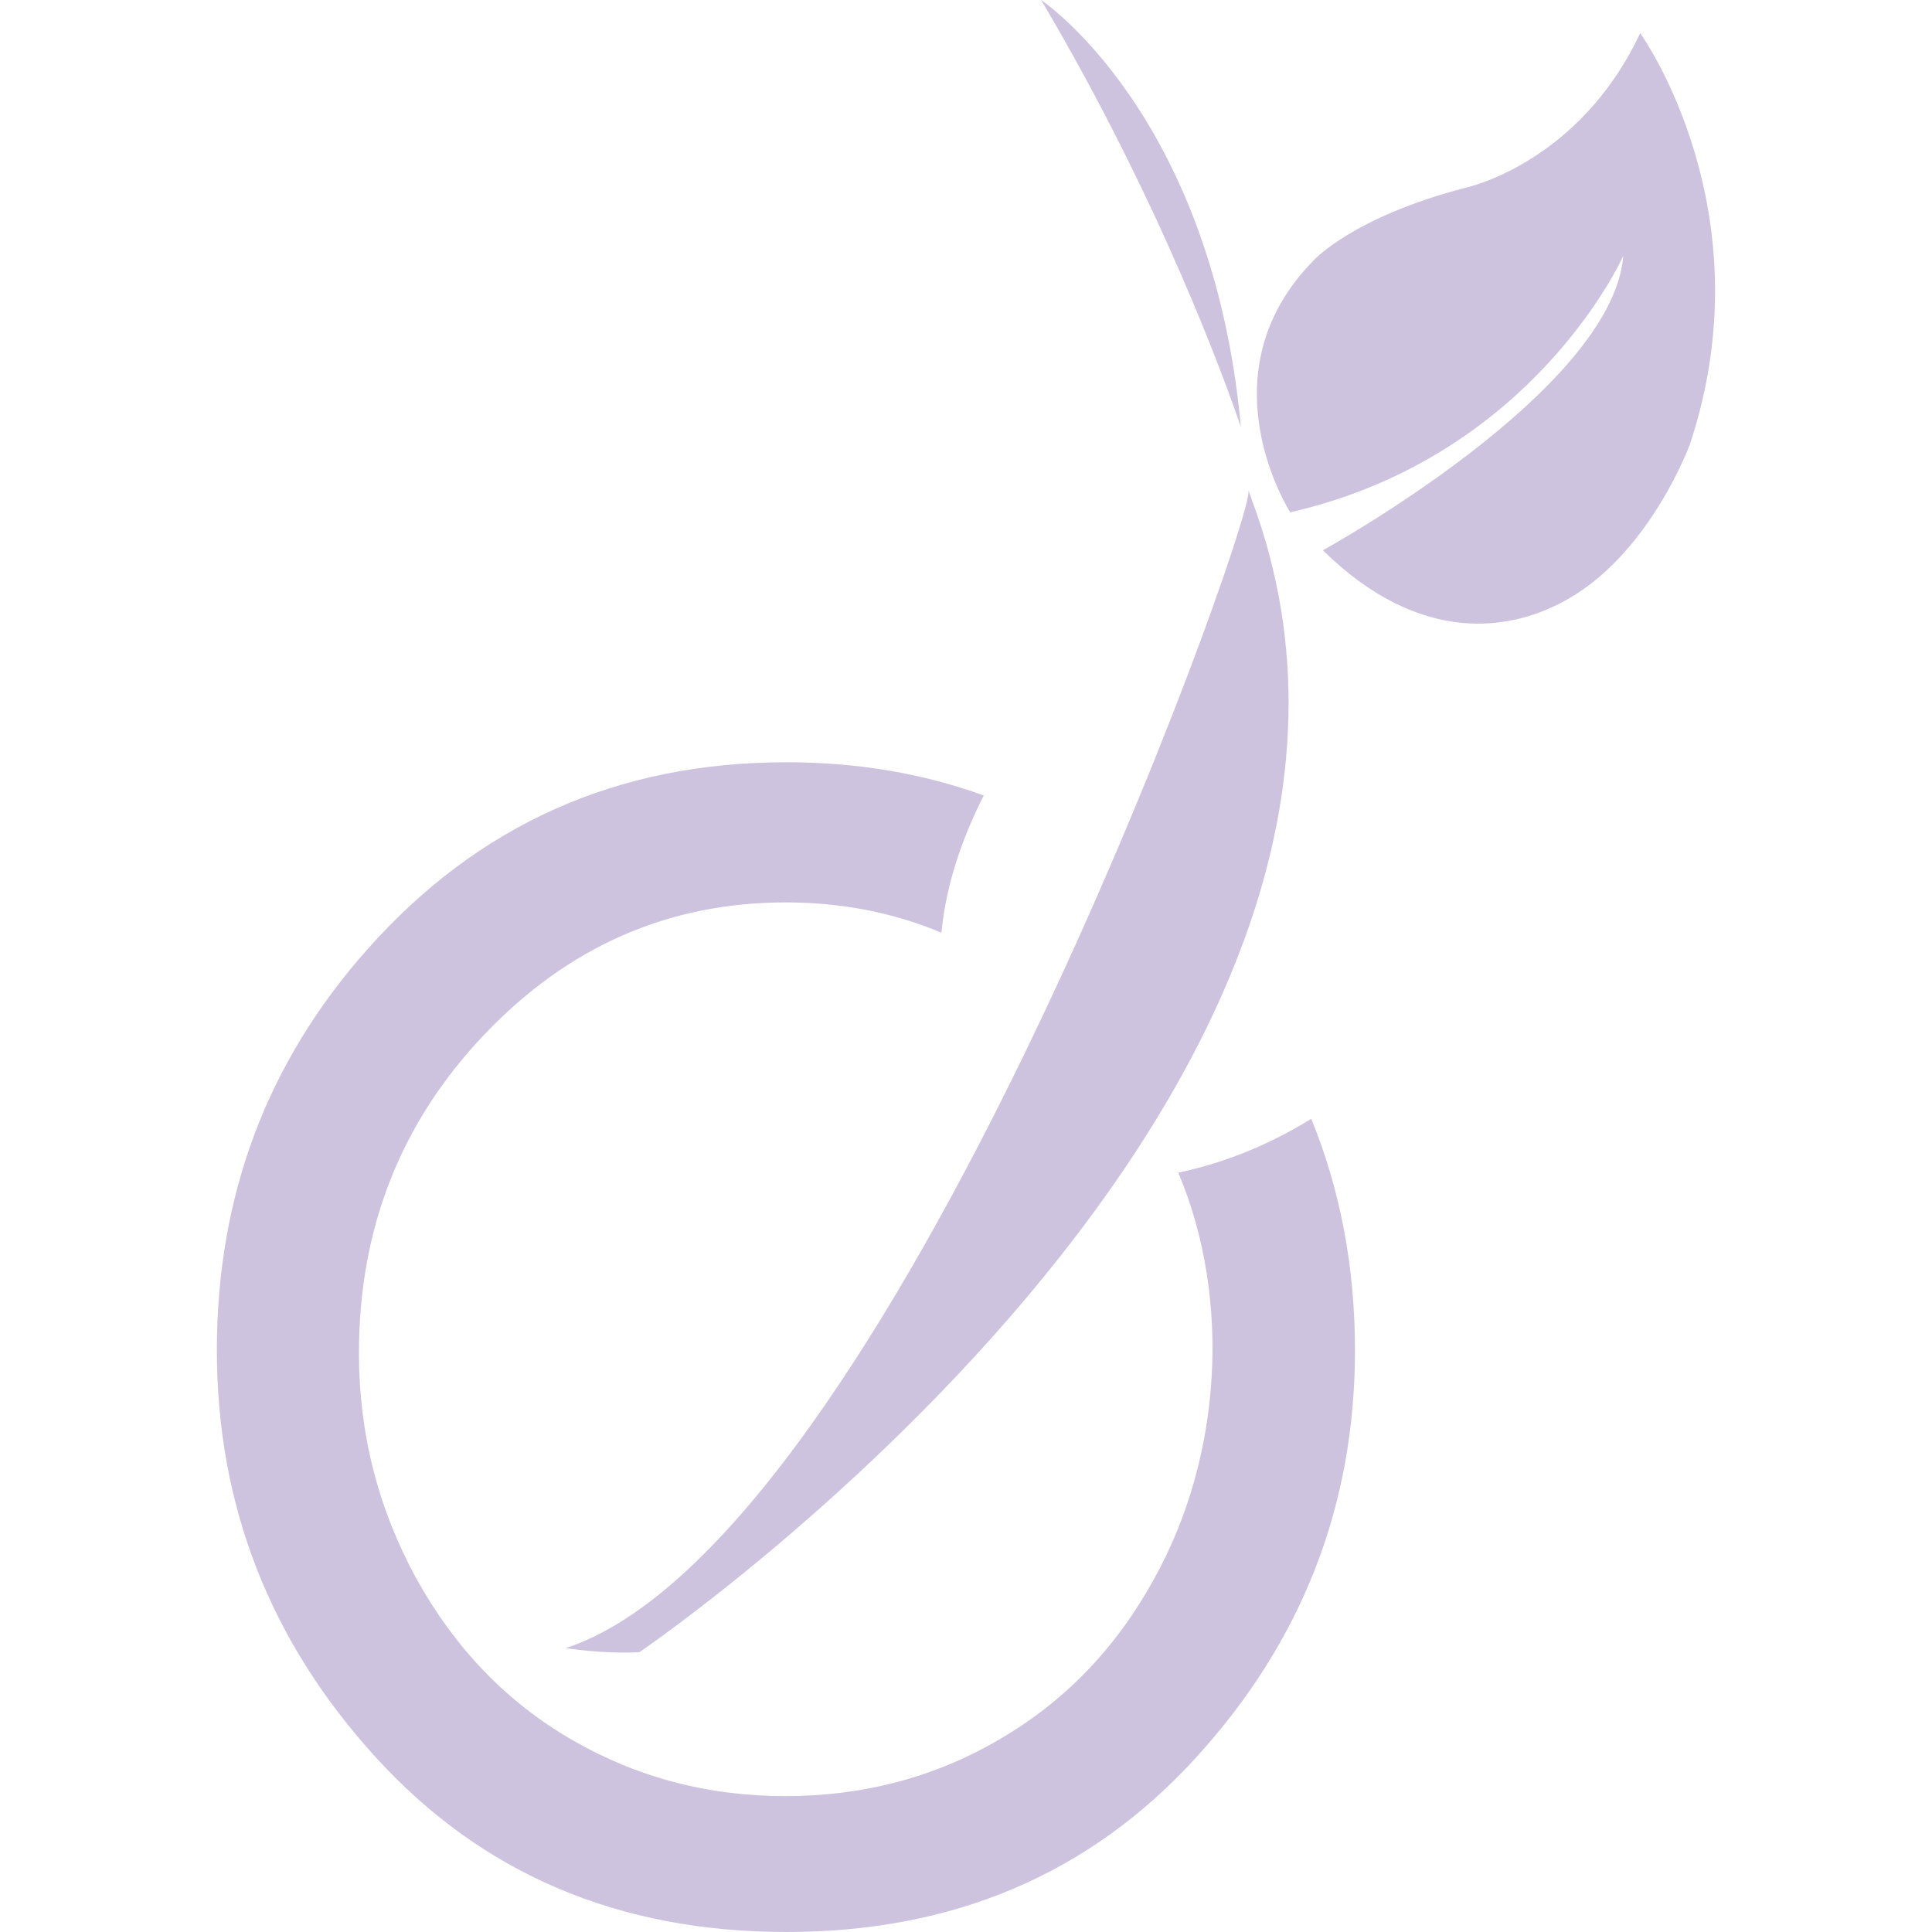 <svg role="img" width="32px" height="32px" viewBox="0 0 24 24" xmlns="http://www.w3.org/2000/svg"><title>Viadeo</title><path fill="#cec3de" d="M16.289 13.898c.361.884.543 1.842.543 2.875 0 1.931-.659 3.619-1.977 5.063C13.537 23.28 11.842 24 9.77 24c-2.082 0-3.778-.72-5.097-2.164-1.318-1.444-1.979-3.131-1.979-5.063 0-1.914.621-3.575 1.869-4.979C5.938 10.244 7.669 9.469 9.767 9.469c.884 0 1.702.139 2.454.413-.245.481-.466 1.07-.526 1.704-.599-.25-1.242-.376-1.933-.376-1.454 0-2.701.545-3.742 1.638-1.041 1.092-1.561 2.413-1.561 3.963 0 1.0.24 1.931.711 2.795.479.864 1.115 1.53 1.925 2.001.81.47 1.694.705 2.66.705.967 0 1.859-.234 2.66-.705.81-.47 1.454-1.137 1.925-2.001.835-1.497.962-3.465.297-5.039.471-.099 1.049-.295 1.652-.669zM20.387.428l-.013-.015c-.757 1.615-2.159 1.917-2.159 1.917-1.401.361-1.892.9-1.892.9-1.401 1.416-.295 3.134-.295 3.134 3.031-.693 4.137-3.186 4.137-3.186-.133 1.681-3.732 3.658-3.732 3.658 1.195 1.173 2.33 1.032 3.083.583.996-.59 1.475-1.895 1.475-1.895.966-2.898-.605-5.096-.605-5.096zM7.03 20.473s.428.074.912.052c0 0 10.329-7.021 7.609-14.315l-.041-.118v.007c.034.487-4.483 13.061-8.481 14.374zm8.383-15.19C15.049 1.41 12.933 0 12.933 0c1.49 2.513 2.3 4.769 2.482 5.306 0-.013-.001-.022-.001-.022z"/></svg>